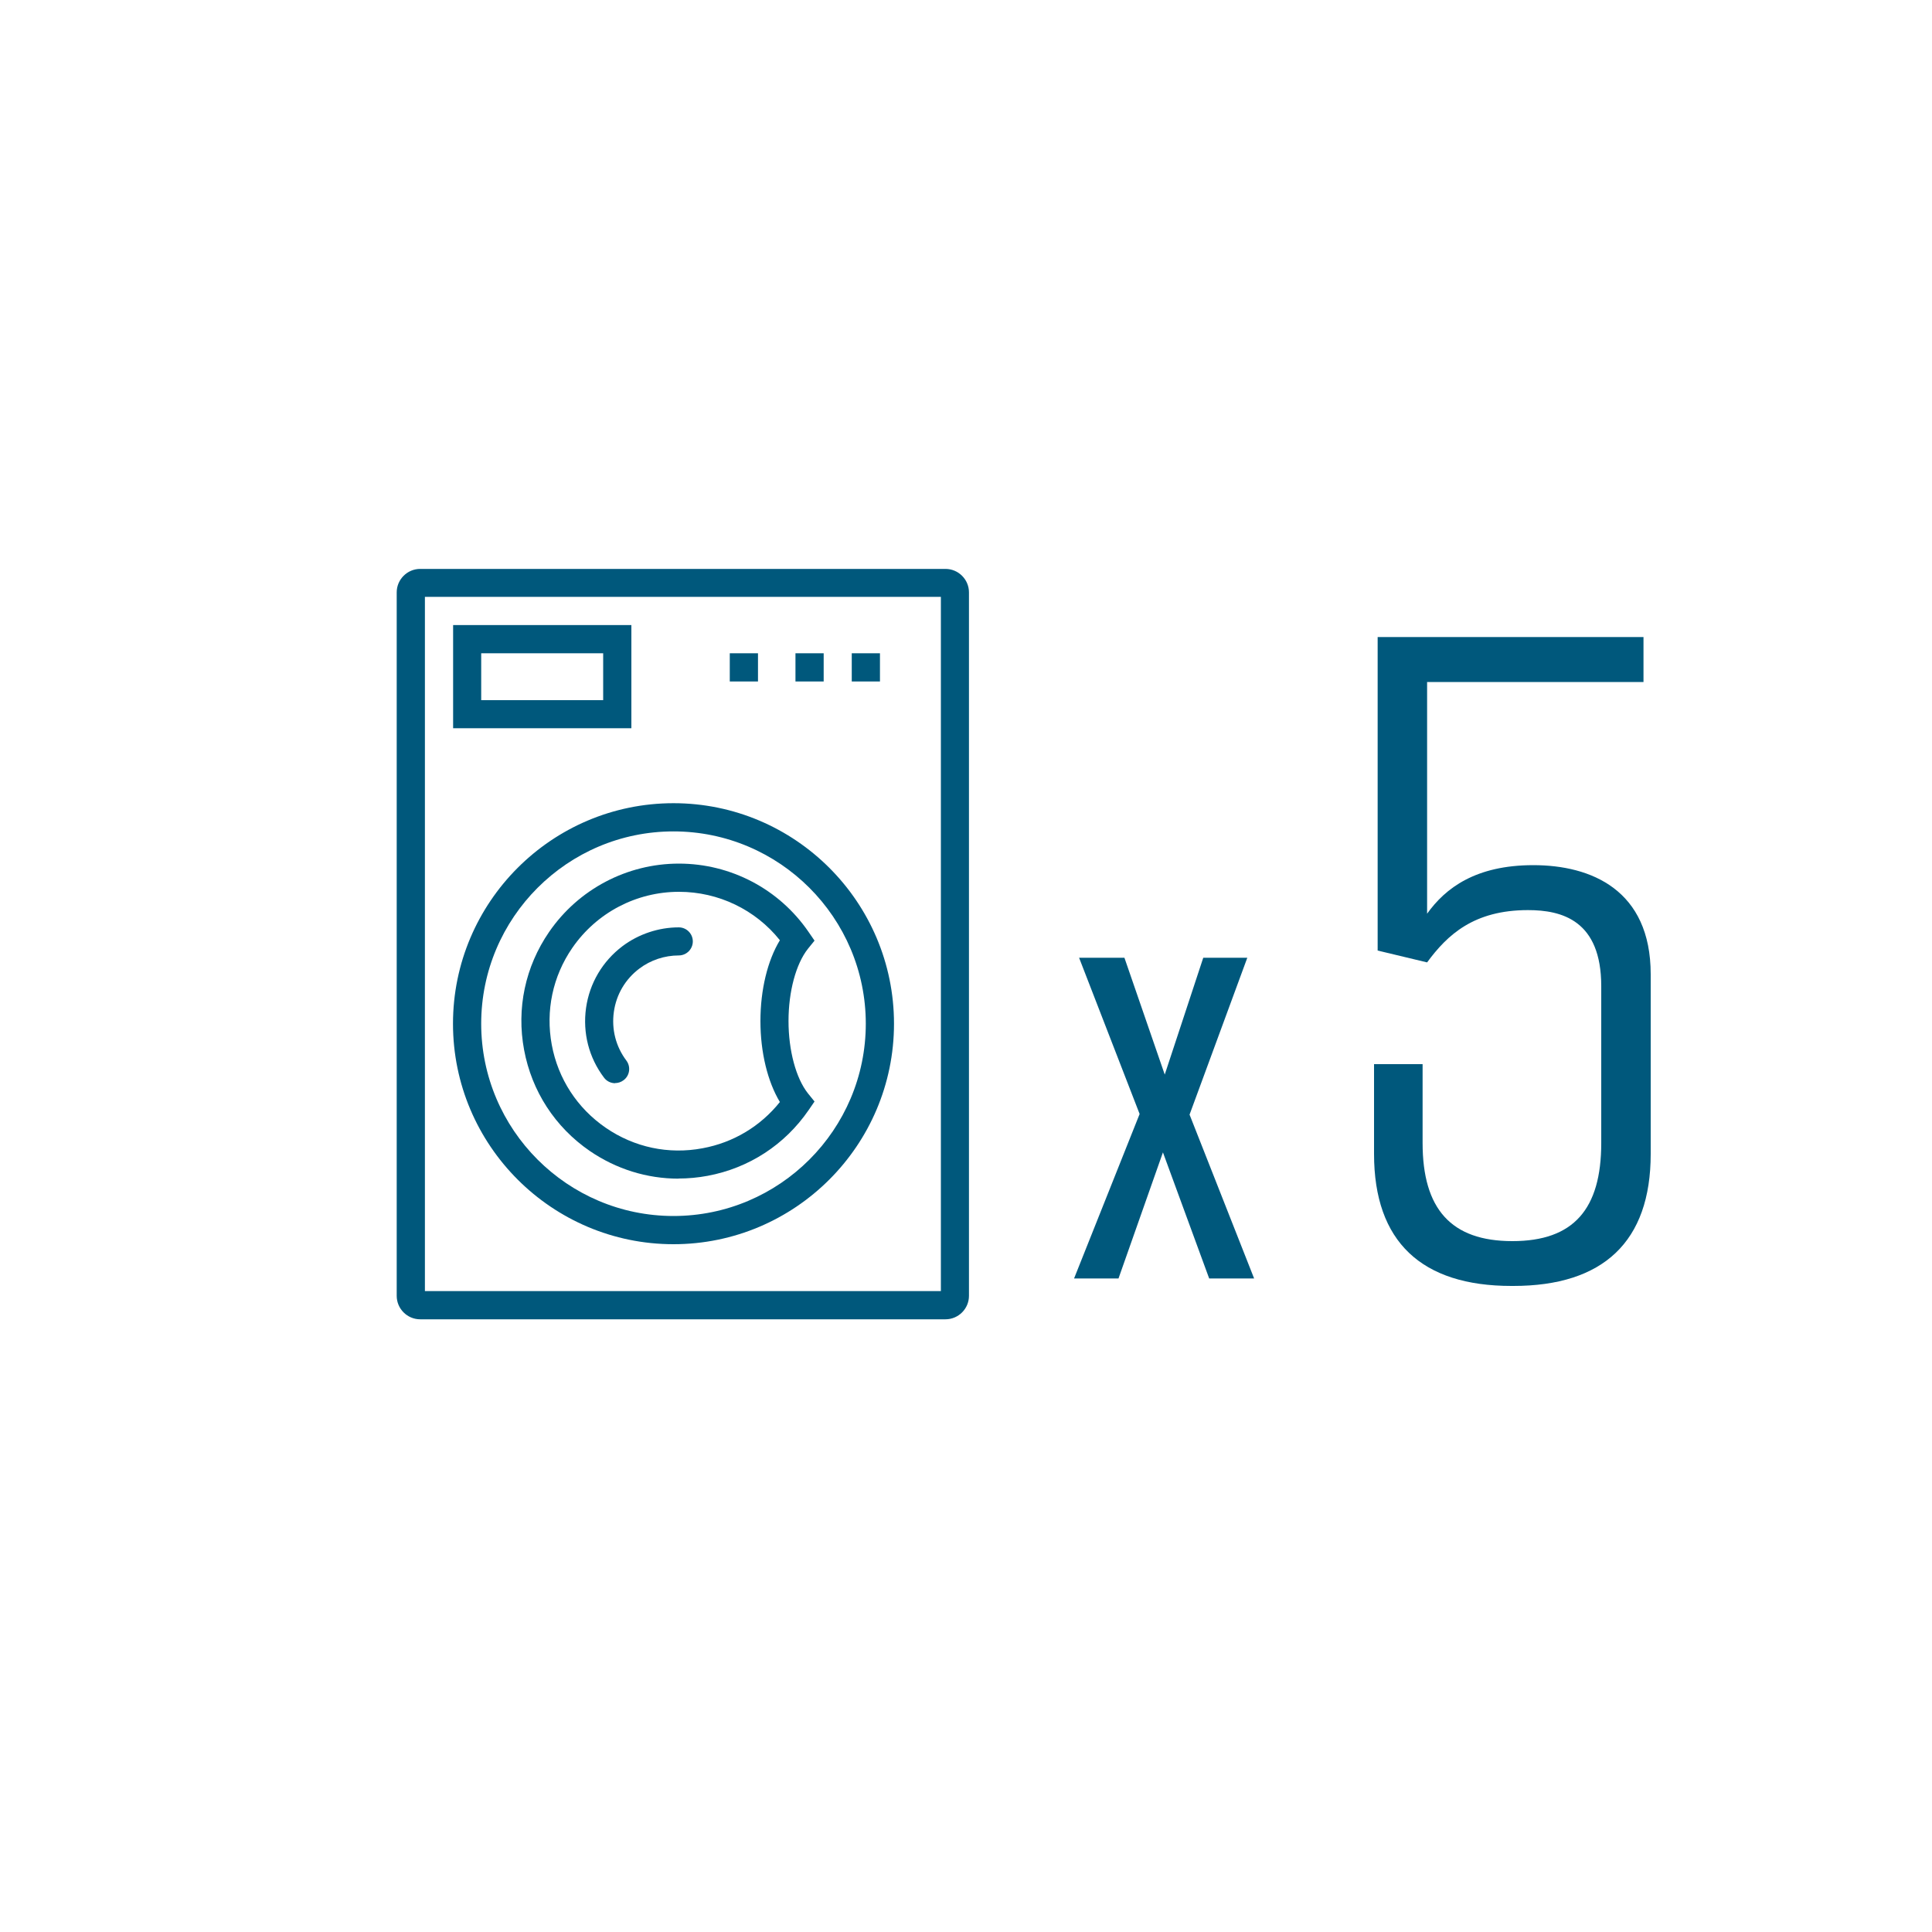 <?xml version="1.0" encoding="UTF-8"?>
<svg id="Layer_1" data-name="Layer 1" xmlns="http://www.w3.org/2000/svg" viewBox="0 0 150 150">
  <defs>
    <style>
      .cls-1 {
        fill: #00587c;
      }
    </style>
  </defs>
  <path class="cls-1" d="M73.41,46.35h0,0ZM32.99,100.24h40.06v-53.9h-40.06v53.9ZM73.41,102.43h-40.79c-1,0-1.82-.82-1.82-1.82v-54.62c0-1,.82-1.82,1.82-1.82h40.79c1,0,1.82.82,1.82,1.82v54.62c0,1-.82,1.82-1.82,1.82"/>
  <rect class="cls-1" x="61.76" y="50.72" width="2.19" height="2.19"/>
  <rect class="cls-1" x="66.13" y="50.72" width="2.19" height="2.19"/>
  <rect class="cls-1" x="56.66" y="50.72" width="2.19" height="2.19"/>
  <g>
    <path class="cls-1" d="M52.29,64.55c-8.23,0-14.93,6.7-14.93,14.93s6.7,14.93,14.93,14.93,14.93-6.7,14.93-14.93-6.7-14.93-14.93-14.93M52.29,96.6c-9.44,0-17.12-7.68-17.12-17.12s7.68-17.12,17.12-17.12,17.12,7.68,17.12,17.12-7.68,17.12-17.12,17.12"/>
    <path class="cls-1" d="M52.71,69.24c-3.31,0-6.4,1.63-8.28,4.36-1.52,2.21-2.08,4.88-1.59,7.52.49,2.64,1.98,4.92,4.19,6.44,2.21,1.52,4.88,2.09,7.52,1.59,2.39-.44,4.5-1.71,6-3.59-.95-1.58-1.51-3.85-1.51-6.28s.55-4.7,1.51-6.28c-1.89-2.37-4.77-3.76-7.83-3.76h0ZM52.68,91.51c-2.45,0-4.83-.74-6.89-2.15-2.69-1.85-4.5-4.63-5.1-7.85-.6-3.21.09-6.46,1.94-9.15,2.28-3.32,6.05-5.31,10.08-5.31h0c4.03,0,7.79,1.98,10.07,5.31l.46.67-.51.63c-.93,1.17-1.51,3.32-1.51,5.61s.58,4.45,1.51,5.62l.51.63-.46.67c-1.85,2.69-4.63,4.5-7.84,5.1-.75.14-1.51.21-2.26.21"/>
  </g>
  <path class="cls-1" d="M37.36,54.36h9.47v-3.64h-9.47v3.64ZM49.02,56.54h-13.84v-8.01h13.84v8.01Z"/>
  <g>
    <path class="cls-1" d="M47.76,84.1c-.33,0-.66-.15-.87-.44-1.17-1.55-1.66-3.47-1.39-5.4.27-1.92,1.28-3.63,2.83-4.8,1.25-.94,2.81-1.46,4.37-1.46h0c.6,0,1.09.49,1.09,1.09s-.49,1.09-1.09,1.09h0c-1.1,0-2.19.36-3.06,1.02-1.09.82-1.79,2.01-1.98,3.36-.19,1.35.15,2.69.97,3.78.36.48.27,1.17-.22,1.53-.2.15-.43.22-.66.22"/>
    <path class="cls-1" d="M92.35,86.52l5.02,12.74h-3.49l-3.59-9.79-3.45,9.79h-3.45l5.09-12.77-4.7-12.13h3.52l3.13,9.07,2.99-9.07h3.42l-4.48,12.17Z"/>
    <path class="cls-1" d="M110.8,52.93v18.01c1.42-1.99,3.77-3.77,8.25-3.77s9.11,1.92,9.11,8.47v13.95c0,6.83-3.7,10.25-10.67,10.25h-.14c-6.97,0-10.67-3.42-10.67-10.25v-6.97h3.77v6.12c0,5.12,2.21,7.62,6.97,7.62s6.9-2.49,6.9-7.62v-12.17c0-5.12-3.06-5.91-5.69-5.91-4.2,0-6.26,1.92-7.83,4.06l-3.84-.92v-24.34h20.64v3.49h-16.79Z"/>
  </g>
</svg>